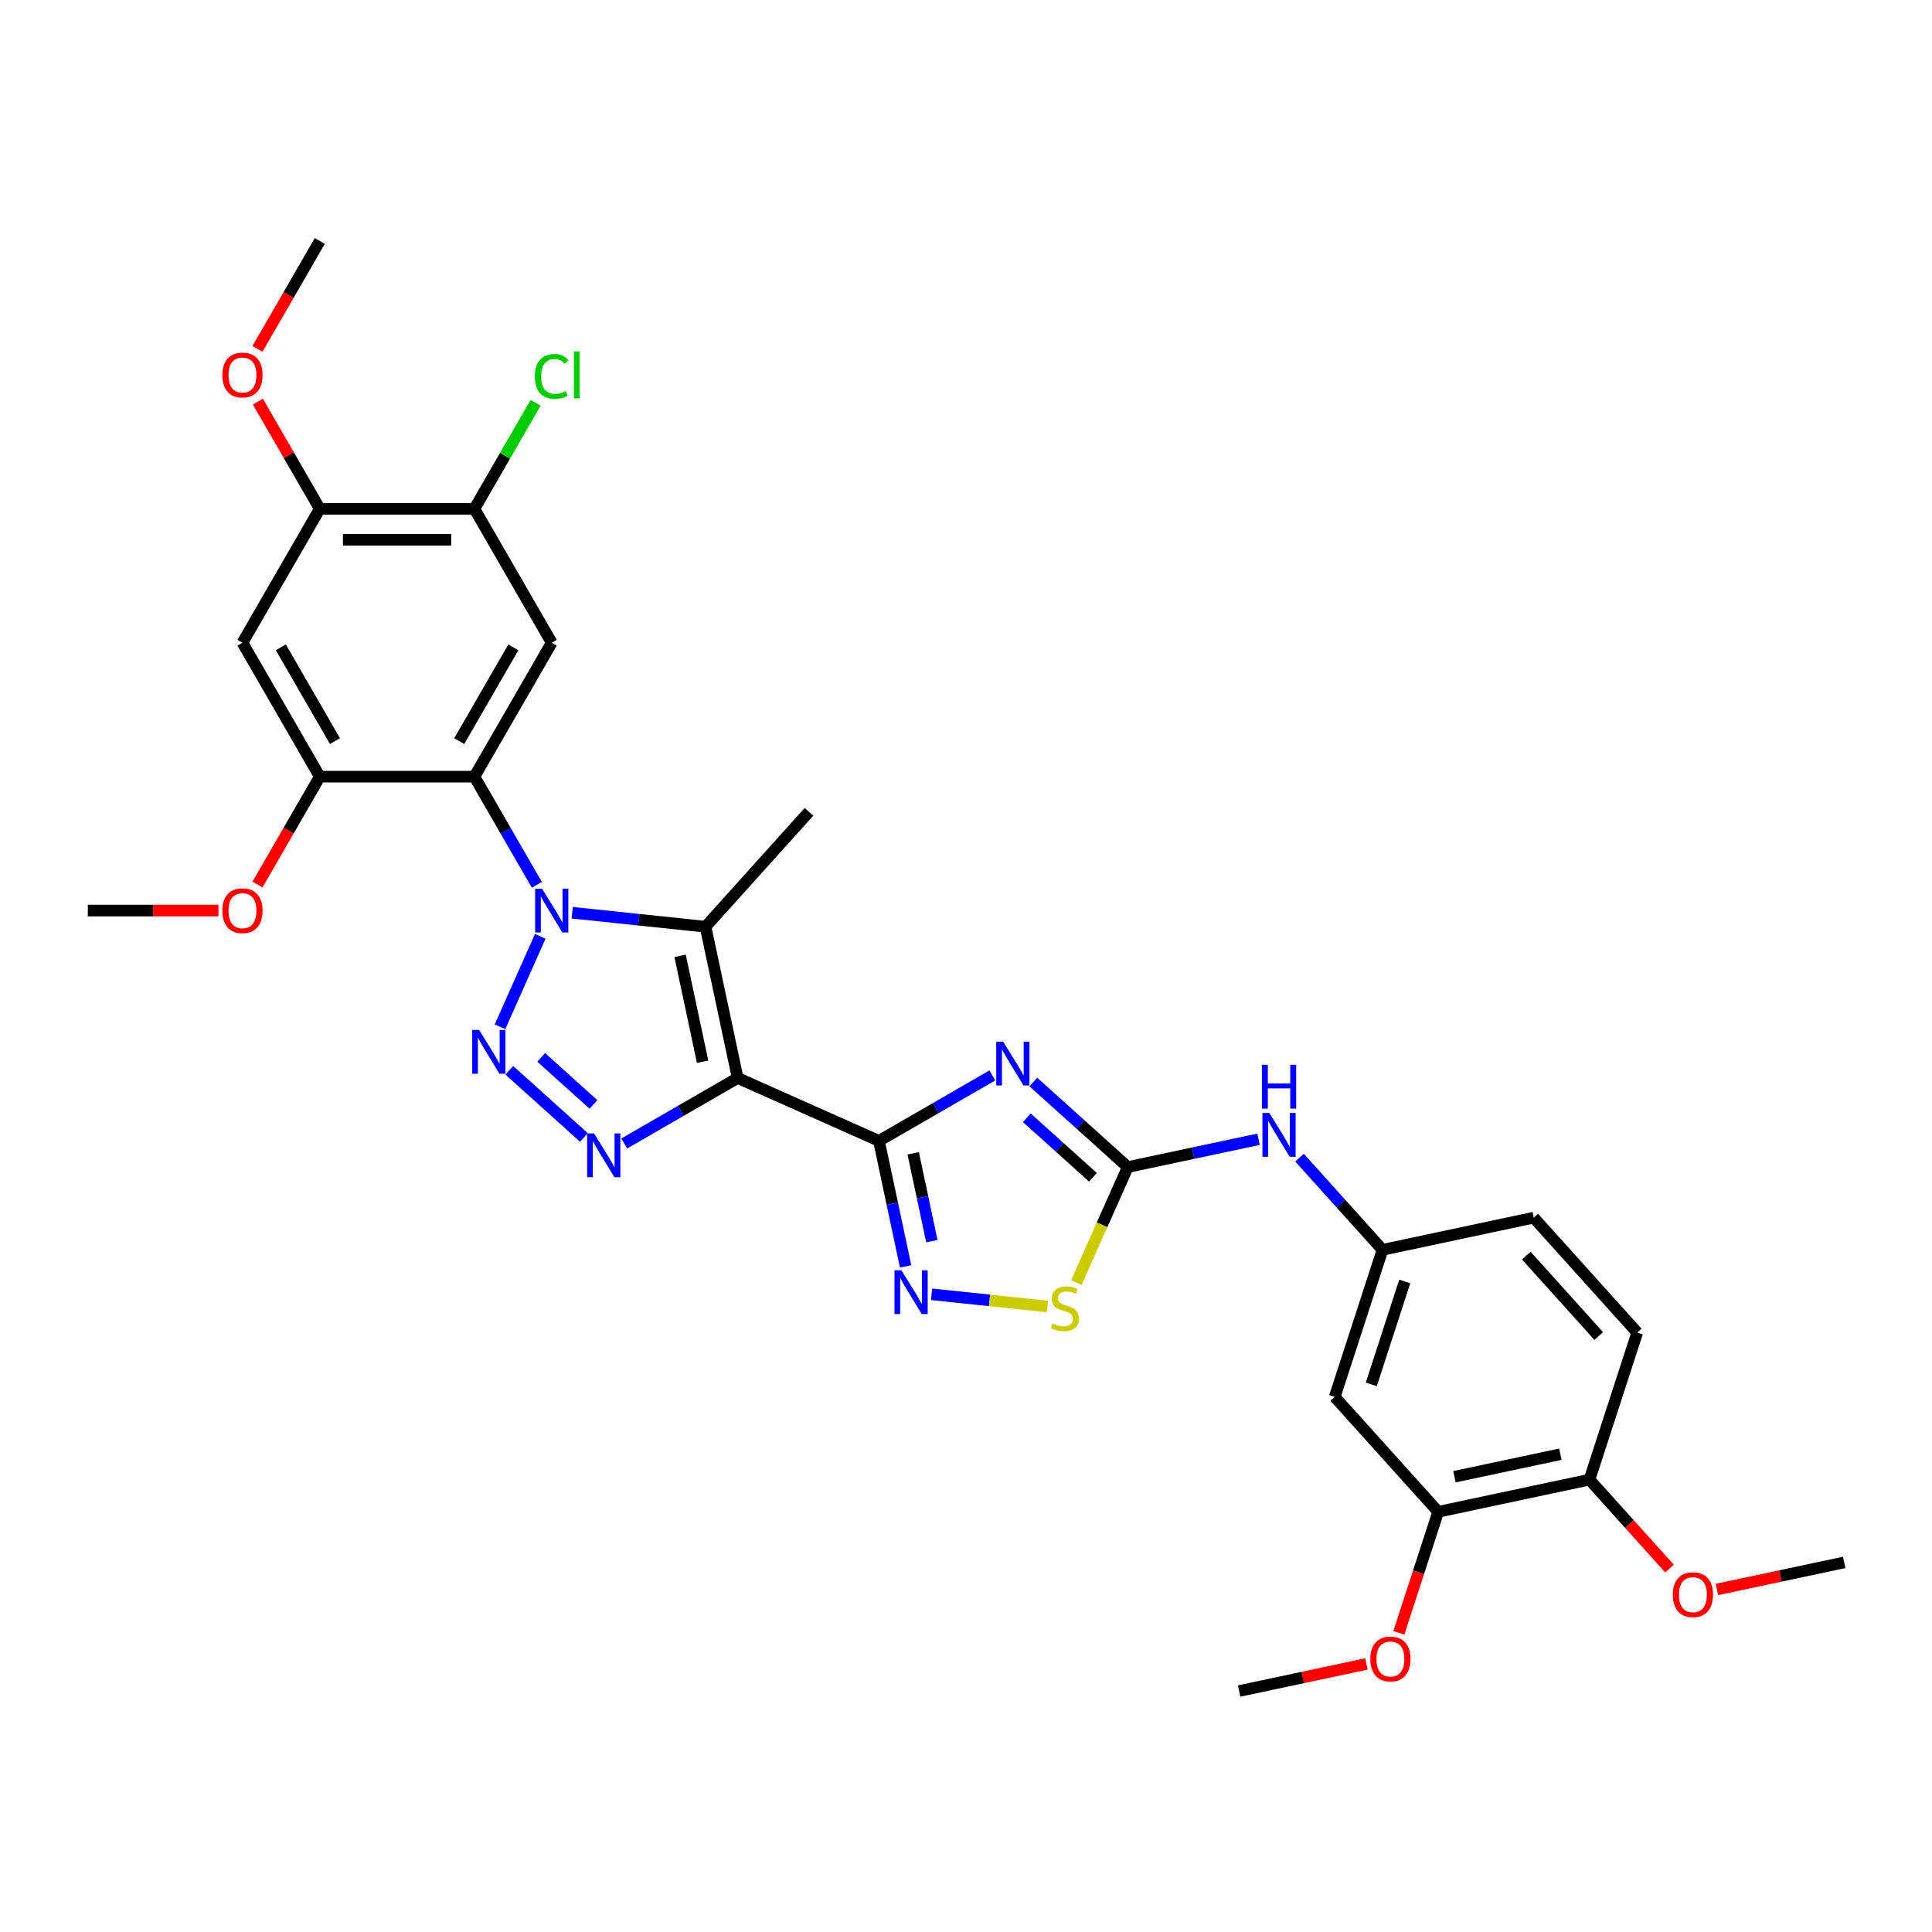 <?xml version='1.0' encoding='iso-8859-1'?>
<svg version='1.1' baseProfile='full'
              xmlns='http://www.w3.org/2000/svg'
                      xmlns:rdkit='http://www.rdkit.org/xml'
                      xmlns:xlink='http://www.w3.org/1999/xlink'
                  xml:space='preserve'
width='1000px' height='1000px' viewBox='0 0 1000 1000'>
<!-- END OF HEADER -->
<rect style='opacity:1.0;fill:#FFFFFF;stroke:none' width='1000' height='1000' x='0' y='0'> </rect>
<path class='bond-1' d='M 381.817,557.97 L 454.937,590.525' style='fill:none;fill-rule:evenodd;stroke:#000000;stroke-width:6px;stroke-linecap:butt;stroke-linejoin:miter;stroke-opacity:1' />
<path class='bond-4' d='M 381.817,557.97 L 365.176,479.679' style='fill:none;fill-rule:evenodd;stroke:#000000;stroke-width:6px;stroke-linecap:butt;stroke-linejoin:miter;stroke-opacity:1' />
<path class='bond-4' d='M 363.663,549.555 L 352.014,494.751' style='fill:none;fill-rule:evenodd;stroke:#000000;stroke-width:6px;stroke-linecap:butt;stroke-linejoin:miter;stroke-opacity:1' />
<path class='bond-5' d='M 381.817,557.97 L 352.457,574.921' style='fill:none;fill-rule:evenodd;stroke:#000000;stroke-width:6px;stroke-linecap:butt;stroke-linejoin:miter;stroke-opacity:1' />
<path class='bond-5' d='M 352.457,574.921 L 323.098,591.872' style='fill:none;fill-rule:evenodd;stroke:#0000FF;stroke-width:6px;stroke-linecap:butt;stroke-linejoin:miter;stroke-opacity:1' />
<path class='bond-0' d='M 296.172,472.427 L 330.674,476.053' style='fill:none;fill-rule:evenodd;stroke:#0000FF;stroke-width:6px;stroke-linecap:butt;stroke-linejoin:miter;stroke-opacity:1' />
<path class='bond-0' d='M 330.674,476.053 L 365.176,479.679' style='fill:none;fill-rule:evenodd;stroke:#000000;stroke-width:6px;stroke-linecap:butt;stroke-linejoin:miter;stroke-opacity:1' />
<path class='bond-6' d='M 277.876,457.978 L 261.715,429.987' style='fill:none;fill-rule:evenodd;stroke:#0000FF;stroke-width:6px;stroke-linecap:butt;stroke-linejoin:miter;stroke-opacity:1' />
<path class='bond-6' d='M 261.715,429.987 L 245.554,401.996' style='fill:none;fill-rule:evenodd;stroke:#000000;stroke-width:6px;stroke-linecap:butt;stroke-linejoin:miter;stroke-opacity:1' />
<path class='bond-32' d='M 279.637,484.648 L 258.794,531.463' style='fill:none;fill-rule:evenodd;stroke:#0000FF;stroke-width:6px;stroke-linecap:butt;stroke-linejoin:miter;stroke-opacity:1' />
<path class='bond-3' d='M 454.937,590.525 L 484.297,573.575' style='fill:none;fill-rule:evenodd;stroke:#000000;stroke-width:6px;stroke-linecap:butt;stroke-linejoin:miter;stroke-opacity:1' />
<path class='bond-3' d='M 484.297,573.575 L 513.656,556.624' style='fill:none;fill-rule:evenodd;stroke:#0000FF;stroke-width:6px;stroke-linecap:butt;stroke-linejoin:miter;stroke-opacity:1' />
<path class='bond-8' d='M 454.937,590.525 L 461.841,623.004' style='fill:none;fill-rule:evenodd;stroke:#000000;stroke-width:6px;stroke-linecap:butt;stroke-linejoin:miter;stroke-opacity:1' />
<path class='bond-8' d='M 461.841,623.004 L 468.744,655.482' style='fill:none;fill-rule:evenodd;stroke:#0000FF;stroke-width:6px;stroke-linecap:butt;stroke-linejoin:miter;stroke-opacity:1' />
<path class='bond-8' d='M 472.666,596.941 L 477.499,619.675' style='fill:none;fill-rule:evenodd;stroke:#000000;stroke-width:6px;stroke-linecap:butt;stroke-linejoin:miter;stroke-opacity:1' />
<path class='bond-8' d='M 477.499,619.675 L 482.331,642.41' style='fill:none;fill-rule:evenodd;stroke:#0000FF;stroke-width:6px;stroke-linecap:butt;stroke-linejoin:miter;stroke-opacity:1' />
<path class='bond-2' d='M 263.616,553.975 L 302.26,588.769' style='fill:none;fill-rule:evenodd;stroke:#0000FF;stroke-width:6px;stroke-linecap:butt;stroke-linejoin:miter;stroke-opacity:1' />
<path class='bond-2' d='M 280.124,547.298 L 307.175,571.654' style='fill:none;fill-rule:evenodd;stroke:#0000FF;stroke-width:6px;stroke-linecap:butt;stroke-linejoin:miter;stroke-opacity:1' />
<path class='bond-7' d='M 534.851,560.047 L 559.293,582.055' style='fill:none;fill-rule:evenodd;stroke:#0000FF;stroke-width:6px;stroke-linecap:butt;stroke-linejoin:miter;stroke-opacity:1' />
<path class='bond-7' d='M 559.293,582.055 L 583.735,604.063' style='fill:none;fill-rule:evenodd;stroke:#000000;stroke-width:6px;stroke-linecap:butt;stroke-linejoin:miter;stroke-opacity:1' />
<path class='bond-7' d='M 531.472,578.546 L 548.582,593.951' style='fill:none;fill-rule:evenodd;stroke:#0000FF;stroke-width:6px;stroke-linecap:butt;stroke-linejoin:miter;stroke-opacity:1' />
<path class='bond-7' d='M 548.582,593.951 L 565.691,609.357' style='fill:none;fill-rule:evenodd;stroke:#000000;stroke-width:6px;stroke-linecap:butt;stroke-linejoin:miter;stroke-opacity:1' />
<path class='bond-21' d='M 365.176,479.679 L 418.733,420.198' style='fill:none;fill-rule:evenodd;stroke:#000000;stroke-width:6px;stroke-linecap:butt;stroke-linejoin:miter;stroke-opacity:1' />
<path class='bond-9' d='M 245.554,401.996 L 285.574,332.68' style='fill:none;fill-rule:evenodd;stroke:#000000;stroke-width:6px;stroke-linecap:butt;stroke-linejoin:miter;stroke-opacity:1' />
<path class='bond-9' d='M 237.694,383.595 L 265.708,335.073' style='fill:none;fill-rule:evenodd;stroke:#000000;stroke-width:6px;stroke-linecap:butt;stroke-linejoin:miter;stroke-opacity:1' />
<path class='bond-11' d='M 245.554,401.996 L 165.514,401.996' style='fill:none;fill-rule:evenodd;stroke:#000000;stroke-width:6px;stroke-linecap:butt;stroke-linejoin:miter;stroke-opacity:1' />
<path class='bond-15' d='M 583.735,604.063 L 617.582,596.868' style='fill:none;fill-rule:evenodd;stroke:#000000;stroke-width:6px;stroke-linecap:butt;stroke-linejoin:miter;stroke-opacity:1' />
<path class='bond-15' d='M 617.582,596.868 L 651.429,589.674' style='fill:none;fill-rule:evenodd;stroke:#0000FF;stroke-width:6px;stroke-linecap:butt;stroke-linejoin:miter;stroke-opacity:1' />
<path class='bond-33' d='M 583.735,604.063 L 570.419,633.971' style='fill:none;fill-rule:evenodd;stroke:#000000;stroke-width:6px;stroke-linecap:butt;stroke-linejoin:miter;stroke-opacity:1' />
<path class='bond-33' d='M 570.419,633.971 L 557.103,663.88' style='fill:none;fill-rule:evenodd;stroke:#CCCC00;stroke-width:6px;stroke-linecap:butt;stroke-linejoin:miter;stroke-opacity:1' />
<path class='bond-10' d='M 482.176,669.93 L 512.177,673.083' style='fill:none;fill-rule:evenodd;stroke:#0000FF;stroke-width:6px;stroke-linecap:butt;stroke-linejoin:miter;stroke-opacity:1' />
<path class='bond-10' d='M 512.177,673.083 L 542.178,676.237' style='fill:none;fill-rule:evenodd;stroke:#CCCC00;stroke-width:6px;stroke-linecap:butt;stroke-linejoin:miter;stroke-opacity:1' />
<path class='bond-13' d='M 285.574,332.68 L 245.554,263.363' style='fill:none;fill-rule:evenodd;stroke:#000000;stroke-width:6px;stroke-linecap:butt;stroke-linejoin:miter;stroke-opacity:1' />
<path class='bond-12' d='M 165.514,401.996 L 125.494,332.68' style='fill:none;fill-rule:evenodd;stroke:#000000;stroke-width:6px;stroke-linecap:butt;stroke-linejoin:miter;stroke-opacity:1' />
<path class='bond-12' d='M 173.375,383.595 L 145.361,335.073' style='fill:none;fill-rule:evenodd;stroke:#000000;stroke-width:6px;stroke-linecap:butt;stroke-linejoin:miter;stroke-opacity:1' />
<path class='bond-23' d='M 165.514,401.996 L 149.391,429.923' style='fill:none;fill-rule:evenodd;stroke:#000000;stroke-width:6px;stroke-linecap:butt;stroke-linejoin:miter;stroke-opacity:1' />
<path class='bond-23' d='M 149.391,429.923 L 133.267,457.85' style='fill:none;fill-rule:evenodd;stroke:#FF0000;stroke-width:6px;stroke-linecap:butt;stroke-linejoin:miter;stroke-opacity:1' />
<path class='bond-14' d='M 125.494,332.68 L 165.514,263.363' style='fill:none;fill-rule:evenodd;stroke:#000000;stroke-width:6px;stroke-linecap:butt;stroke-linejoin:miter;stroke-opacity:1' />
<path class='bond-22' d='M 245.554,263.363 L 261.396,235.924' style='fill:none;fill-rule:evenodd;stroke:#000000;stroke-width:6px;stroke-linecap:butt;stroke-linejoin:miter;stroke-opacity:1' />
<path class='bond-22' d='M 261.396,235.924 L 277.238,208.486' style='fill:none;fill-rule:evenodd;stroke:#00CC00;stroke-width:6px;stroke-linecap:butt;stroke-linejoin:miter;stroke-opacity:1' />
<path class='bond-34' d='M 245.554,263.363 L 165.514,263.363' style='fill:none;fill-rule:evenodd;stroke:#000000;stroke-width:6px;stroke-linecap:butt;stroke-linejoin:miter;stroke-opacity:1' />
<path class='bond-34' d='M 233.548,279.371 L 177.52,279.371' style='fill:none;fill-rule:evenodd;stroke:#000000;stroke-width:6px;stroke-linecap:butt;stroke-linejoin:miter;stroke-opacity:1' />
<path class='bond-25' d='M 165.514,263.363 L 149.492,235.612' style='fill:none;fill-rule:evenodd;stroke:#000000;stroke-width:6px;stroke-linecap:butt;stroke-linejoin:miter;stroke-opacity:1' />
<path class='bond-25' d='M 149.492,235.612 L 133.471,207.861' style='fill:none;fill-rule:evenodd;stroke:#FF0000;stroke-width:6px;stroke-linecap:butt;stroke-linejoin:miter;stroke-opacity:1' />
<path class='bond-18' d='M 672.623,599.191 L 694.103,623.047' style='fill:none;fill-rule:evenodd;stroke:#0000FF;stroke-width:6px;stroke-linecap:butt;stroke-linejoin:miter;stroke-opacity:1' />
<path class='bond-18' d='M 694.103,623.047 L 715.583,646.903' style='fill:none;fill-rule:evenodd;stroke:#000000;stroke-width:6px;stroke-linecap:butt;stroke-linejoin:miter;stroke-opacity:1' />
<path class='bond-16' d='M 690.849,723.025 L 715.583,646.903' style='fill:none;fill-rule:evenodd;stroke:#000000;stroke-width:6px;stroke-linecap:butt;stroke-linejoin:miter;stroke-opacity:1' />
<path class='bond-16' d='M 709.784,716.554 L 727.098,663.268' style='fill:none;fill-rule:evenodd;stroke:#000000;stroke-width:6px;stroke-linecap:butt;stroke-linejoin:miter;stroke-opacity:1' />
<path class='bond-17' d='M 690.849,723.025 L 744.407,782.506' style='fill:none;fill-rule:evenodd;stroke:#000000;stroke-width:6px;stroke-linecap:butt;stroke-linejoin:miter;stroke-opacity:1' />
<path class='bond-26' d='M 744.407,782.506 L 734.227,813.836' style='fill:none;fill-rule:evenodd;stroke:#000000;stroke-width:6px;stroke-linecap:butt;stroke-linejoin:miter;stroke-opacity:1' />
<path class='bond-26' d='M 734.227,813.836 L 724.047,845.166' style='fill:none;fill-rule:evenodd;stroke:#FF0000;stroke-width:6px;stroke-linecap:butt;stroke-linejoin:miter;stroke-opacity:1' />
<path class='bond-35' d='M 744.407,782.506 L 822.697,765.865' style='fill:none;fill-rule:evenodd;stroke:#000000;stroke-width:6px;stroke-linecap:butt;stroke-linejoin:miter;stroke-opacity:1' />
<path class='bond-35' d='M 752.822,764.352 L 807.626,752.703' style='fill:none;fill-rule:evenodd;stroke:#000000;stroke-width:6px;stroke-linecap:butt;stroke-linejoin:miter;stroke-opacity:1' />
<path class='bond-24' d='M 715.583,646.903 L 793.874,630.261' style='fill:none;fill-rule:evenodd;stroke:#000000;stroke-width:6px;stroke-linecap:butt;stroke-linejoin:miter;stroke-opacity:1' />
<path class='bond-19' d='M 822.697,765.865 L 847.431,689.743' style='fill:none;fill-rule:evenodd;stroke:#000000;stroke-width:6px;stroke-linecap:butt;stroke-linejoin:miter;stroke-opacity:1' />
<path class='bond-27' d='M 822.697,765.865 L 843.415,788.874' style='fill:none;fill-rule:evenodd;stroke:#000000;stroke-width:6px;stroke-linecap:butt;stroke-linejoin:miter;stroke-opacity:1' />
<path class='bond-27' d='M 843.415,788.874 L 864.133,811.884' style='fill:none;fill-rule:evenodd;stroke:#FF0000;stroke-width:6px;stroke-linecap:butt;stroke-linejoin:miter;stroke-opacity:1' />
<path class='bond-20' d='M 847.431,689.743 L 793.874,630.261' style='fill:none;fill-rule:evenodd;stroke:#000000;stroke-width:6px;stroke-linecap:butt;stroke-linejoin:miter;stroke-opacity:1' />
<path class='bond-20' d='M 827.501,691.532 L 790.011,649.895' style='fill:none;fill-rule:evenodd;stroke:#000000;stroke-width:6px;stroke-linecap:butt;stroke-linejoin:miter;stroke-opacity:1' />
<path class='bond-28' d='M 113.088,471.313 L 79.271,471.313' style='fill:none;fill-rule:evenodd;stroke:#FF0000;stroke-width:6px;stroke-linecap:butt;stroke-linejoin:miter;stroke-opacity:1' />
<path class='bond-28' d='M 79.271,471.313 L 45.455,471.313' style='fill:none;fill-rule:evenodd;stroke:#000000;stroke-width:6px;stroke-linecap:butt;stroke-linejoin:miter;stroke-opacity:1' />
<path class='bond-29' d='M 133.267,180.584 L 149.391,152.657' style='fill:none;fill-rule:evenodd;stroke:#FF0000;stroke-width:6px;stroke-linecap:butt;stroke-linejoin:miter;stroke-opacity:1' />
<path class='bond-29' d='M 149.391,152.657 L 165.514,124.73' style='fill:none;fill-rule:evenodd;stroke:#000000;stroke-width:6px;stroke-linecap:butt;stroke-linejoin:miter;stroke-opacity:1' />
<path class='bond-30' d='M 707.267,861.266 L 674.324,868.268' style='fill:none;fill-rule:evenodd;stroke:#FF0000;stroke-width:6px;stroke-linecap:butt;stroke-linejoin:miter;stroke-opacity:1' />
<path class='bond-30' d='M 674.324,868.268 L 641.382,875.27' style='fill:none;fill-rule:evenodd;stroke:#000000;stroke-width:6px;stroke-linecap:butt;stroke-linejoin:miter;stroke-opacity:1' />
<path class='bond-31' d='M 888.661,822.709 L 921.603,815.707' style='fill:none;fill-rule:evenodd;stroke:#FF0000;stroke-width:6px;stroke-linecap:butt;stroke-linejoin:miter;stroke-opacity:1' />
<path class='bond-31' d='M 921.603,815.707 L 954.545,808.705' style='fill:none;fill-rule:evenodd;stroke:#000000;stroke-width:6px;stroke-linecap:butt;stroke-linejoin:miter;stroke-opacity:1' />
<path  class='atom-1' d='M 280.564 459.979
L 287.992 471.985
Q 288.728 473.17, 289.913 475.315
Q 291.097 477.46, 291.161 477.588
L 291.161 459.979
L 294.171 459.979
L 294.171 482.647
L 291.065 482.647
L 283.093 469.52
Q 282.165 467.983, 281.172 466.222
Q 280.212 464.462, 279.924 463.917
L 279.924 482.647
L 276.978 482.647
L 276.978 459.979
L 280.564 459.979
' fill='#0000FF'/>
<path  class='atom-3' d='M 248.009 533.099
L 255.436 545.105
Q 256.173 546.29, 257.357 548.435
Q 258.542 550.58, 258.606 550.708
L 258.606 533.099
L 261.615 533.099
L 261.615 555.767
L 258.51 555.767
L 250.538 542.64
Q 249.609 541.103, 248.617 539.343
Q 247.656 537.582, 247.368 537.037
L 247.368 555.767
L 244.423 555.767
L 244.423 533.099
L 248.009 533.099
' fill='#0000FF'/>
<path  class='atom-4' d='M 519.243 539.172
L 526.671 551.178
Q 527.407 552.362, 528.592 554.507
Q 529.777 556.653, 529.841 556.781
L 529.841 539.172
L 532.85 539.172
L 532.85 561.839
L 529.745 561.839
L 521.773 548.713
Q 520.844 547.176, 519.852 545.415
Q 518.891 543.654, 518.603 543.11
L 518.603 561.839
L 515.657 561.839
L 515.657 539.172
L 519.243 539.172
' fill='#0000FF'/>
<path  class='atom-6' d='M 307.49 586.657
L 314.918 598.663
Q 315.654 599.847, 316.839 601.992
Q 318.023 604.137, 318.087 604.265
L 318.087 586.657
L 321.097 586.657
L 321.097 609.324
L 317.991 609.324
L 310.019 596.197
Q 309.091 594.661, 308.098 592.9
Q 307.138 591.139, 306.85 590.595
L 306.85 609.324
L 303.904 609.324
L 303.904 586.657
L 307.49 586.657
' fill='#0000FF'/>
<path  class='atom-9' d='M 466.568 657.483
L 473.996 669.489
Q 474.732 670.673, 475.917 672.818
Q 477.101 674.963, 477.165 675.091
L 477.165 657.483
L 480.175 657.483
L 480.175 680.15
L 477.069 680.15
L 469.097 667.023
Q 468.169 665.487, 467.176 663.726
Q 466.216 661.965, 465.928 661.421
L 465.928 680.15
L 462.982 680.15
L 462.982 657.483
L 466.568 657.483
' fill='#0000FF'/>
<path  class='atom-11' d='M 544.777 684.963
Q 545.033 685.059, 546.089 685.507
Q 547.146 685.955, 548.298 686.243
Q 549.483 686.499, 550.636 686.499
Q 552.781 686.499, 554.029 685.475
Q 555.278 684.418, 555.278 682.593
Q 555.278 681.345, 554.638 680.576
Q 554.029 679.808, 553.069 679.392
Q 552.108 678.976, 550.508 678.495
Q 548.491 677.887, 547.274 677.311
Q 546.089 676.735, 545.225 675.518
Q 544.392 674.301, 544.392 672.252
Q 544.392 669.403, 546.313 667.642
Q 548.266 665.881, 552.108 665.881
Q 554.734 665.881, 557.711 667.13
L 556.975 669.595
Q 554.253 668.474, 552.204 668.474
Q 549.995 668.474, 548.779 669.403
Q 547.562 670.299, 547.594 671.868
Q 547.594 673.085, 548.202 673.821
Q 548.843 674.557, 549.739 674.974
Q 550.668 675.39, 552.204 675.87
Q 554.253 676.51, 555.47 677.151
Q 556.687 677.791, 557.551 679.104
Q 558.447 680.384, 558.447 682.593
Q 558.447 685.731, 556.334 687.428
Q 554.253 689.093, 550.764 689.093
Q 548.747 689.093, 547.21 688.644
Q 545.705 688.228, 543.912 687.492
L 544.777 684.963
' fill='#CCCC00'/>
<path  class='atom-16' d='M 657.015 576.088
L 664.443 588.094
Q 665.179 589.278, 666.364 591.423
Q 667.549 593.568, 667.613 593.697
L 667.613 576.088
L 670.622 576.088
L 670.622 598.755
L 667.517 598.755
L 659.545 585.628
Q 658.616 584.092, 657.624 582.331
Q 656.663 580.57, 656.375 580.026
L 656.375 598.755
L 653.43 598.755
L 653.43 576.088
L 657.015 576.088
' fill='#0000FF'/>
<path  class='atom-16' d='M 653.157 551.154
L 656.231 551.154
L 656.231 560.79
L 667.821 560.79
L 667.821 551.154
L 670.894 551.154
L 670.894 573.821
L 667.821 573.821
L 667.821 563.352
L 656.231 563.352
L 656.231 573.821
L 653.157 573.821
L 653.157 551.154
' fill='#0000FF'/>
<path  class='atom-23' d='M 276.834 194.831
Q 276.834 189.196, 279.459 186.251
Q 282.117 183.273, 287.143 183.273
Q 291.817 183.273, 294.315 186.571
L 292.202 188.3
Q 290.377 185.898, 287.143 185.898
Q 283.717 185.898, 281.893 188.204
Q 280.1 190.477, 280.1 194.831
Q 280.1 199.313, 281.957 201.618
Q 283.845 203.923, 287.495 203.923
Q 289.993 203.923, 292.906 202.419
L 293.802 204.82
Q 292.618 205.588, 290.825 206.036
Q 289.032 206.485, 287.047 206.485
Q 282.117 206.485, 279.459 203.475
Q 276.834 200.466, 276.834 194.831
' fill='#00CC00'/>
<path  class='atom-23' d='M 297.068 181.896
L 300.014 181.896
L 300.014 206.197
L 297.068 206.197
L 297.068 181.896
' fill='#00CC00'/>
<path  class='atom-24' d='M 115.089 471.377
Q 115.089 465.934, 117.779 462.893
Q 120.468 459.851, 125.494 459.851
Q 130.521 459.851, 133.21 462.893
Q 135.9 465.934, 135.9 471.377
Q 135.9 476.884, 133.178 480.021
Q 130.457 483.127, 125.494 483.127
Q 120.5 483.127, 117.779 480.021
Q 115.089 476.916, 115.089 471.377
M 125.494 480.566
Q 128.952 480.566, 130.809 478.26
Q 132.698 475.923, 132.698 471.377
Q 132.698 466.927, 130.809 464.686
Q 128.952 462.412, 125.494 462.412
Q 122.037 462.412, 120.148 464.654
Q 118.291 466.895, 118.291 471.377
Q 118.291 475.955, 120.148 478.26
Q 122.037 480.566, 125.494 480.566
' fill='#FF0000'/>
<path  class='atom-26' d='M 115.089 194.11
Q 115.089 188.668, 117.779 185.626
Q 120.468 182.585, 125.494 182.585
Q 130.521 182.585, 133.21 185.626
Q 135.9 188.668, 135.9 194.11
Q 135.9 199.617, 133.178 202.755
Q 130.457 205.86, 125.494 205.86
Q 120.5 205.86, 117.779 202.755
Q 115.089 199.649, 115.089 194.11
M 125.494 203.299
Q 128.952 203.299, 130.809 200.994
Q 132.698 198.657, 132.698 194.11
Q 132.698 189.66, 130.809 187.419
Q 128.952 185.146, 125.494 185.146
Q 122.037 185.146, 120.148 187.387
Q 118.291 189.628, 118.291 194.11
Q 118.291 198.689, 120.148 200.994
Q 122.037 203.299, 125.494 203.299
' fill='#FF0000'/>
<path  class='atom-27' d='M 709.268 858.693
Q 709.268 853.25, 711.957 850.209
Q 714.646 847.167, 719.673 847.167
Q 724.699 847.167, 727.389 850.209
Q 730.078 853.25, 730.078 858.693
Q 730.078 864.2, 727.357 867.337
Q 724.635 870.443, 719.673 870.443
Q 714.678 870.443, 711.957 867.337
Q 709.268 864.232, 709.268 858.693
M 719.673 867.882
Q 723.131 867.882, 724.988 865.576
Q 726.876 863.239, 726.876 858.693
Q 726.876 854.243, 724.988 852.002
Q 723.131 849.728, 719.673 849.728
Q 716.215 849.728, 714.326 851.97
Q 712.469 854.211, 712.469 858.693
Q 712.469 863.271, 714.326 865.576
Q 716.215 867.882, 719.673 867.882
' fill='#FF0000'/>
<path  class='atom-28' d='M 865.849 825.41
Q 865.849 819.968, 868.539 816.926
Q 871.228 813.885, 876.255 813.885
Q 881.281 813.885, 883.97 816.926
Q 886.66 819.968, 886.66 825.41
Q 886.66 830.917, 883.938 834.055
Q 881.217 837.16, 876.255 837.16
Q 871.26 837.16, 868.539 834.055
Q 865.849 830.949, 865.849 825.41
M 876.255 834.599
Q 879.712 834.599, 881.569 832.294
Q 883.458 829.957, 883.458 825.41
Q 883.458 820.96, 881.569 818.719
Q 879.712 816.446, 876.255 816.446
Q 872.797 816.446, 870.908 818.687
Q 869.051 820.928, 869.051 825.41
Q 869.051 829.989, 870.908 832.294
Q 872.797 834.599, 876.255 834.599
' fill='#FF0000'/>
</svg>
